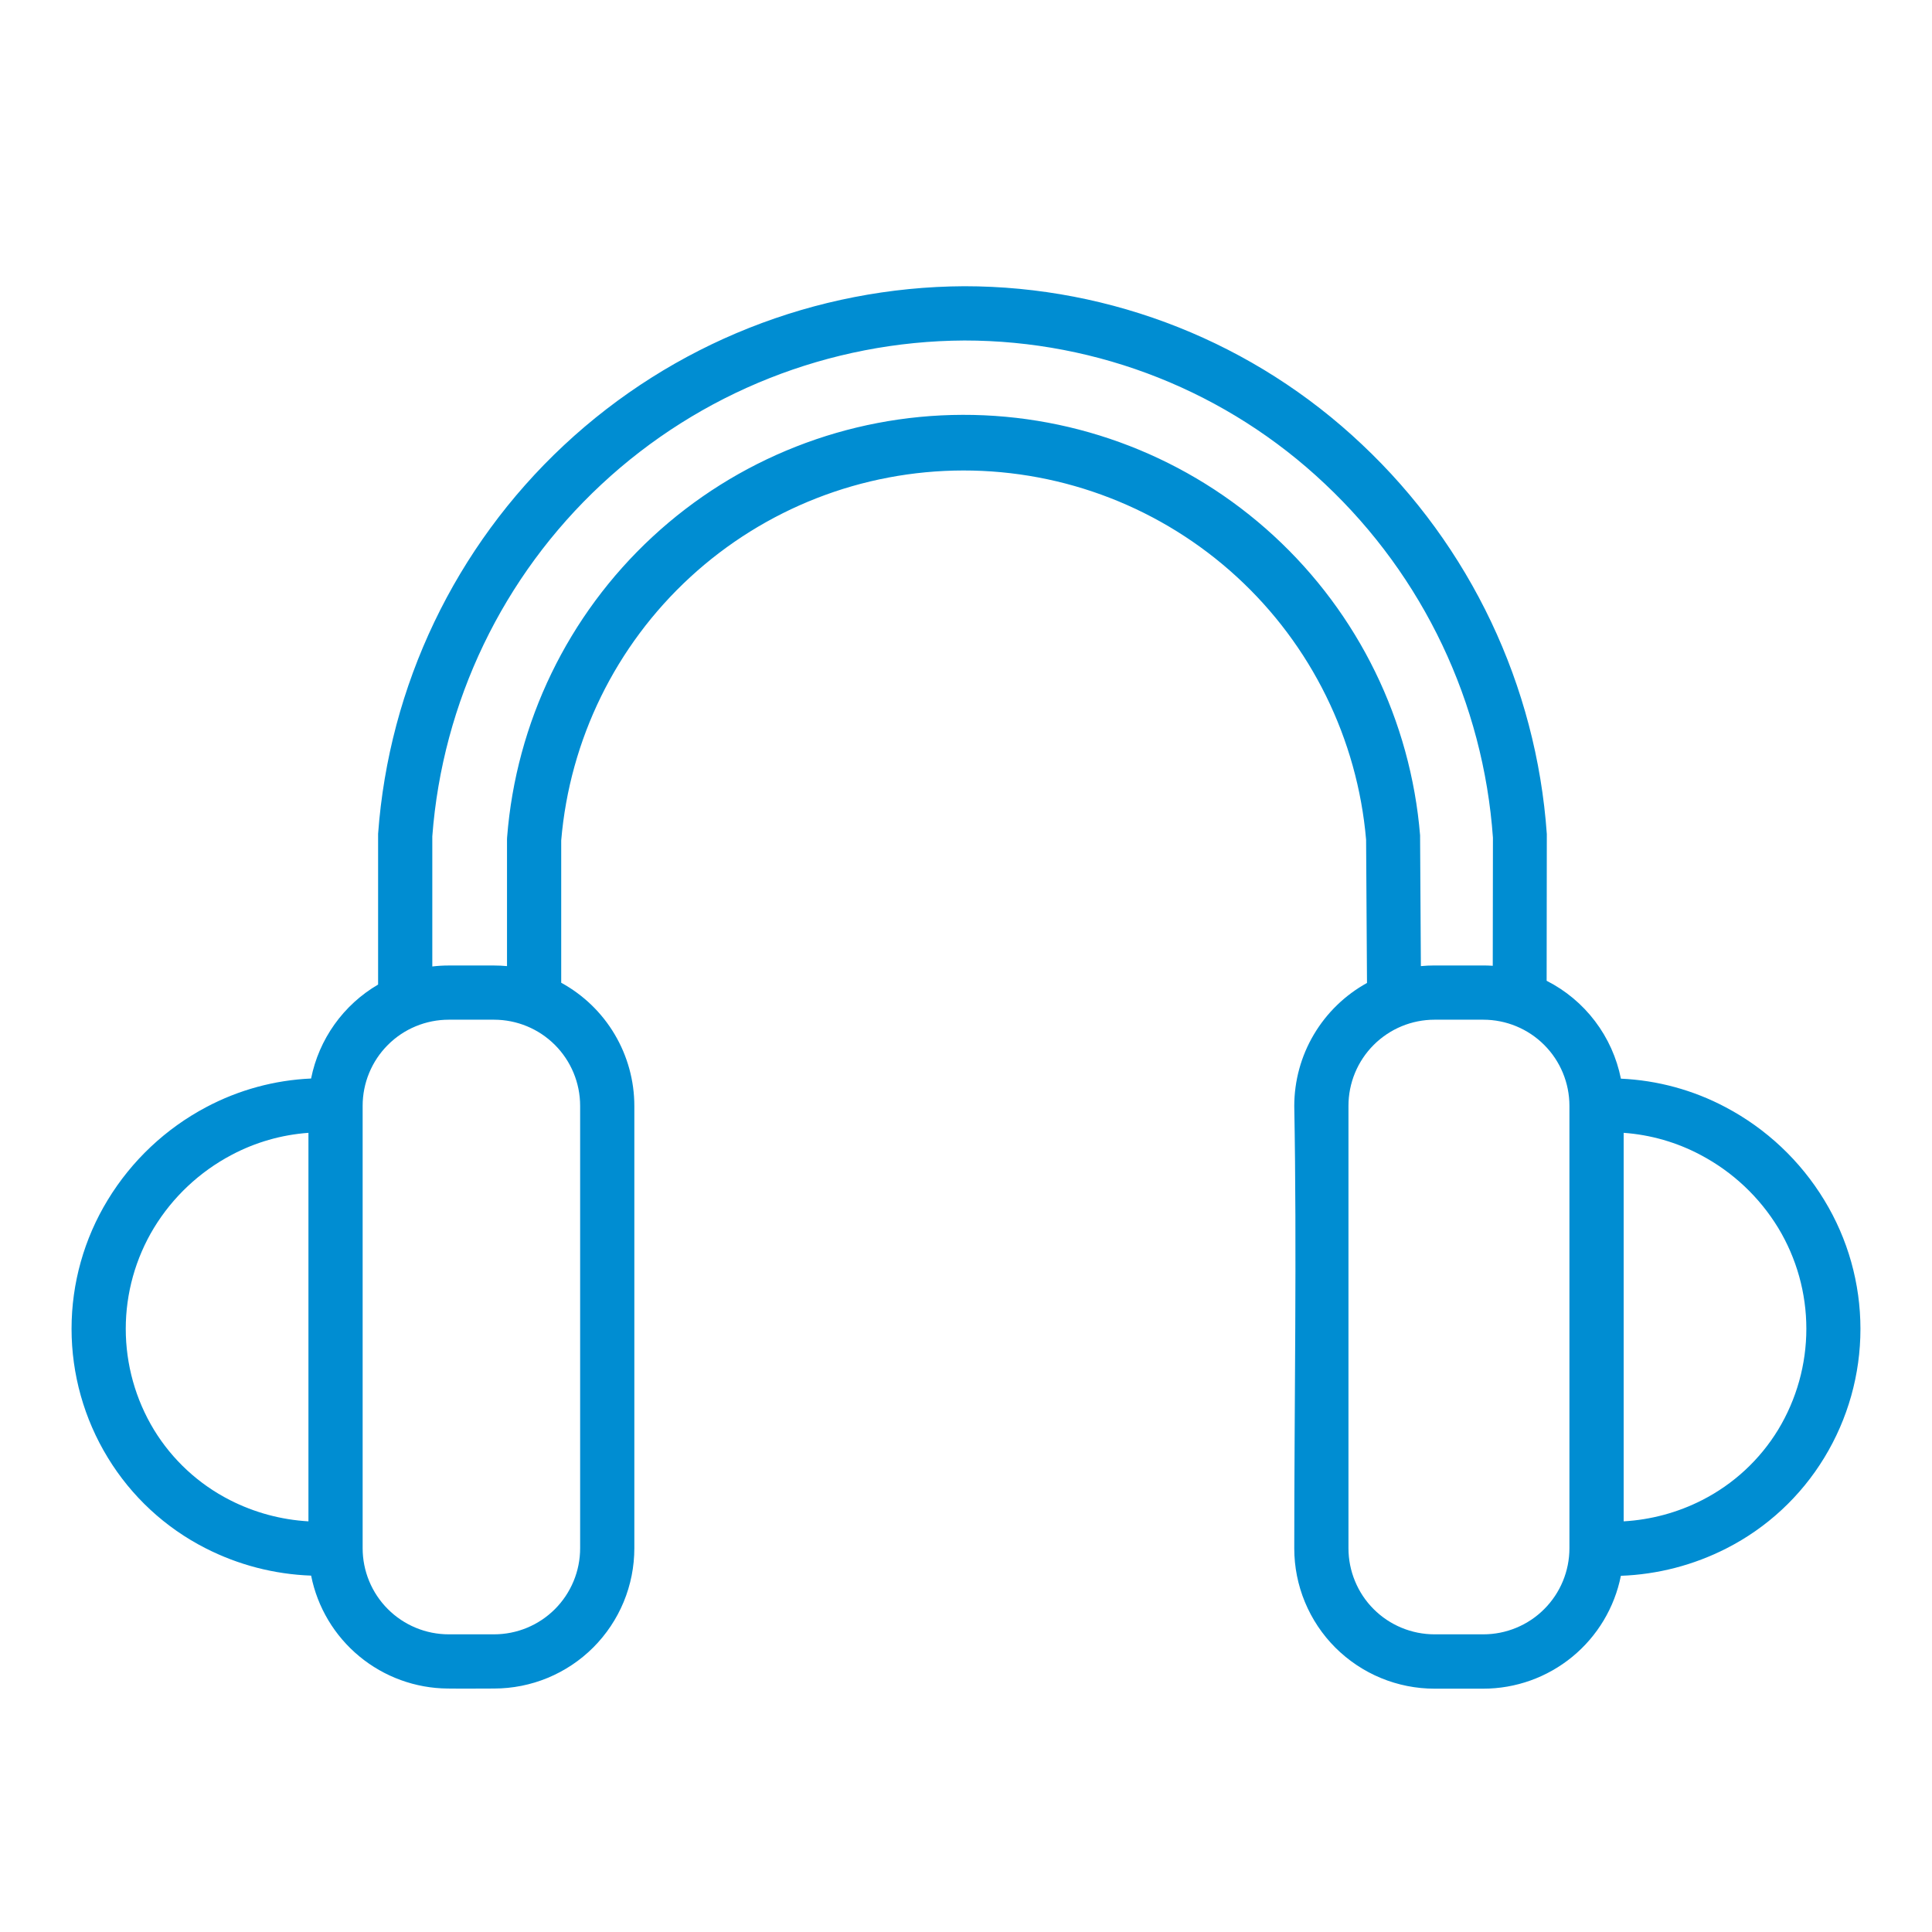 <svg width="54" height="54" viewBox="0 0 54 54" fill="none" xmlns="http://www.w3.org/2000/svg">
<path fill-rule="evenodd" clip-rule="evenodd" d="M8.695 30.145C8.804 29.599 9.027 29.084 9.35 28.631C9.673 28.178 10.088 27.799 10.568 27.519V23.363V23.307C10.87 19.161 12.725 15.282 15.762 12.445C18.8 9.607 22.796 8.02 26.953 8C31.086 8 35.063 9.582 38.067 12.422C41.097 15.273 42.942 19.161 43.234 23.311V23.367L43.229 27.413C43.759 27.682 44.222 28.068 44.581 28.542C44.941 29.016 45.188 29.566 45.305 30.149C46.327 30.195 47.327 30.467 48.231 30.947C49.368 31.547 50.32 32.444 50.988 33.542C51.65 34.627 52 35.873 52 37.144C52 38.414 51.65 39.66 50.988 40.745C50.33 41.826 49.384 42.704 48.255 43.278C47.339 43.745 46.332 44.007 45.304 44.044C45.127 44.933 44.646 45.734 43.945 46.309C43.243 46.885 42.364 47.199 41.457 47.199H40.096C39.581 47.199 39.072 47.098 38.596 46.901C38.12 46.704 37.688 46.415 37.323 46.051C36.959 45.687 36.67 45.254 36.473 44.778C36.276 44.303 36.175 43.792 36.175 43.278C36.175 39.176 36.25 35.005 36.175 30.912C36.176 30.21 36.364 29.52 36.722 28.916C37.08 28.311 37.593 27.813 38.208 27.474L38.183 23.47C37.94 20.653 36.649 18.029 34.564 16.118C32.479 14.207 29.753 13.148 26.925 13.15C24.097 13.153 21.373 14.216 19.292 16.131C17.21 18.046 15.924 20.672 15.686 23.49V27.468C16.304 27.806 16.821 28.304 17.18 28.91C17.54 29.516 17.73 30.208 17.73 30.913V43.273C17.73 43.788 17.629 44.298 17.432 44.774C17.235 45.25 16.946 45.682 16.582 46.047C16.218 46.411 15.785 46.7 15.309 46.897C14.834 47.094 14.323 47.195 13.808 47.195C13.377 47.195 12.942 47.201 12.512 47.195C11.61 47.188 10.738 46.87 10.043 46.295C9.348 45.72 8.872 44.924 8.696 44.039C7.668 44.002 6.66 43.741 5.744 43.273C4.616 42.699 3.67 41.822 3.012 40.74C2.35 39.656 2 38.41 2 37.139C2 35.869 2.35 34.623 3.012 33.538C3.68 32.44 4.632 31.543 5.769 30.942C6.673 30.463 7.673 30.19 8.695 30.145ZM10.841 29.206C10.617 29.429 10.44 29.695 10.319 29.987C10.198 30.279 10.136 30.592 10.136 30.908V43.273C10.136 43.589 10.198 43.902 10.319 44.194C10.44 44.486 10.617 44.752 10.841 44.975C11.064 45.199 11.33 45.376 11.622 45.497C11.914 45.618 12.227 45.68 12.543 45.68H13.808C14.124 45.68 14.438 45.618 14.73 45.497C15.022 45.376 15.287 45.199 15.511 44.975C15.734 44.752 15.911 44.486 16.032 44.194C16.153 43.902 16.215 43.589 16.215 43.273V30.908C16.215 30.27 15.961 29.657 15.51 29.206C15.059 28.755 14.447 28.501 13.808 28.501H12.543C12.227 28.501 11.914 28.563 11.622 28.684C11.329 28.805 11.064 28.982 10.841 29.206ZM12.083 27.013C12.236 26.995 12.389 26.986 12.543 26.986H13.808C13.931 26.986 14.051 26.992 14.171 27.003V23.46L14.174 23.4C14.424 20.192 15.873 17.196 18.233 15.008C20.593 12.82 23.69 11.602 26.908 11.595C30.126 11.588 33.229 12.794 35.598 14.972C37.967 17.15 39.429 20.14 39.692 23.348V23.403L39.714 27.003C39.84 26.991 39.968 26.985 40.096 26.985H41.46C41.548 26.985 41.636 26.988 41.723 26.994L41.728 23.414C41.461 19.644 39.784 16.113 37.031 13.524C34.307 10.95 30.701 9.516 26.953 9.517C23.186 9.535 19.564 10.972 16.809 13.54C14.053 16.108 12.366 19.62 12.083 23.376V27.011V27.013ZM45.382 42.522C46.145 42.478 46.891 42.277 47.572 41.93C48.451 41.483 49.188 40.801 49.701 39.959C50.216 39.108 50.488 38.133 50.488 37.139C50.488 36.145 50.216 35.17 49.701 34.319C49.175 33.456 48.425 32.752 47.53 32.28C46.865 31.927 46.133 31.717 45.382 31.663V42.522ZM37.69 30.932V43.273C37.69 43.589 37.752 43.902 37.873 44.194C37.993 44.486 38.17 44.752 38.394 44.975C38.617 45.199 38.883 45.376 39.175 45.497C39.467 45.618 39.78 45.68 40.096 45.68H41.459C41.776 45.68 42.089 45.618 42.38 45.497C42.673 45.376 42.938 45.199 43.161 44.975C43.385 44.752 43.562 44.486 43.683 44.194C43.804 43.902 43.866 43.589 43.866 43.273V30.908C43.866 30.27 43.612 29.657 43.161 29.206C42.71 28.755 42.098 28.501 41.459 28.501H40.096C39.781 28.501 39.468 28.563 39.176 28.684C38.884 28.805 38.618 28.983 38.395 29.206C38.171 29.43 37.994 29.695 37.873 29.987C37.752 30.279 37.69 30.592 37.69 30.908L37.69 30.932ZM6.431 41.93C7.112 42.277 7.858 42.478 8.621 42.522V31.663C7.87 31.717 7.138 31.927 6.473 32.28C5.578 32.752 4.828 33.458 4.302 34.321C3.787 35.172 3.515 36.147 3.515 37.141C3.515 38.136 3.787 39.111 4.302 39.961C4.815 40.802 5.552 41.484 6.431 41.93Z" fill="#008DD2"/>
</svg>
